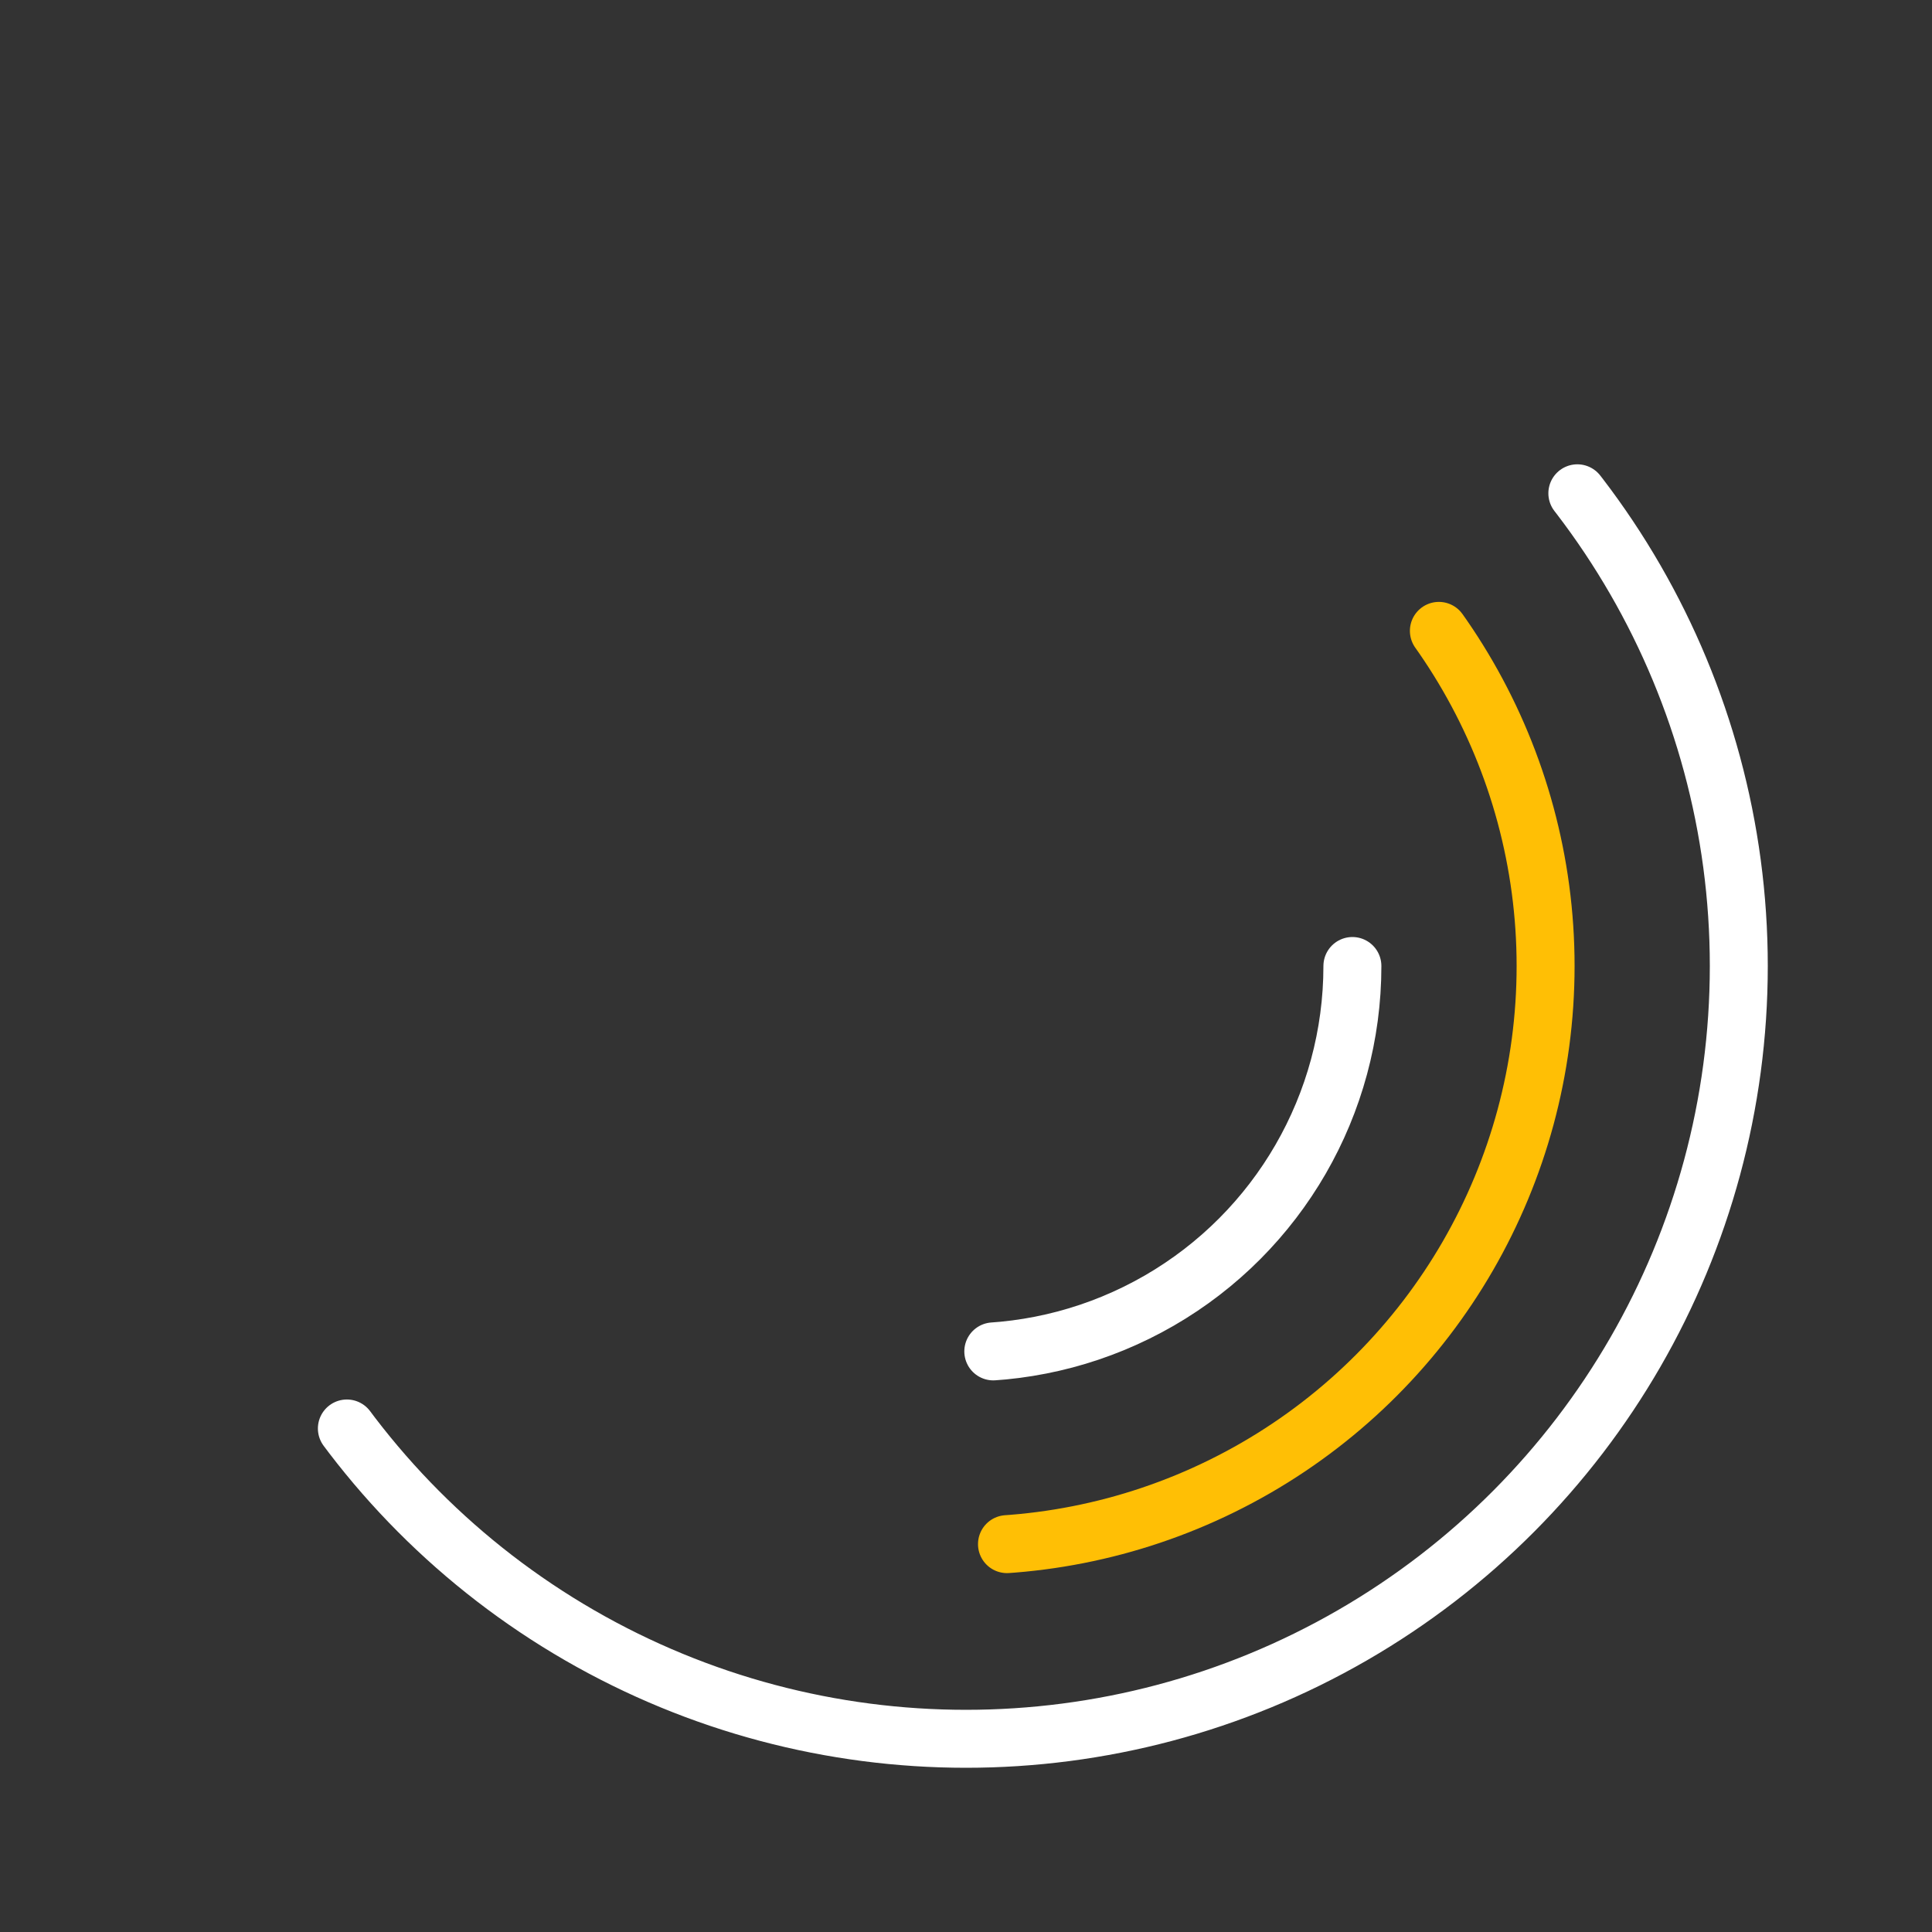<svg width="200" height="200" viewBox="0 0 100 100" xmlns="http://www.w3.org/2000/svg">
  <rect x="0" y="0" width="100" height="100" fill="#333333" stroke="none"/>
  <g fill="none" stroke-linecap="round" stroke-width="3">
    <!-- White Big Outer Arc -->
    <circle cx="50" cy="50" r="40" stroke="#FFFFFF"
      stroke-dasharray="100 125" stroke-dashoffset="0">
      <animateTransform attributeName="transform" type="rotate"
        from="0 50 50" to="360 50 50" dur="2s" repeatCount="indefinite"
        additive="sum" />
    </circle>
    <!-- Yellow Middle Arc -->
    <circle cx="50" cy="50" r="30" stroke="#FFBF05"
      stroke-dasharray="70 125" stroke-dashoffset="25">
      <animateTransform attributeName="transform" type="rotate"
        from="0 50 50" to="-360 50 50" dur="1.5s" repeatCount="indefinite"
        additive="sum" />
    </circle>
    <!-- White Inner Arc -->
    <circle cx="50" cy="50" r="20" stroke="#FFFFFF"
      stroke-dasharray="40 125" stroke-dashoffset="10">
      <animateTransform attributeName="transform" type="rotate"
        from="0 50 50" to="360 50 50" dur="1.2s" repeatCount="indefinite"
        additive="sum" />
    </circle>
  </g>
</svg>
